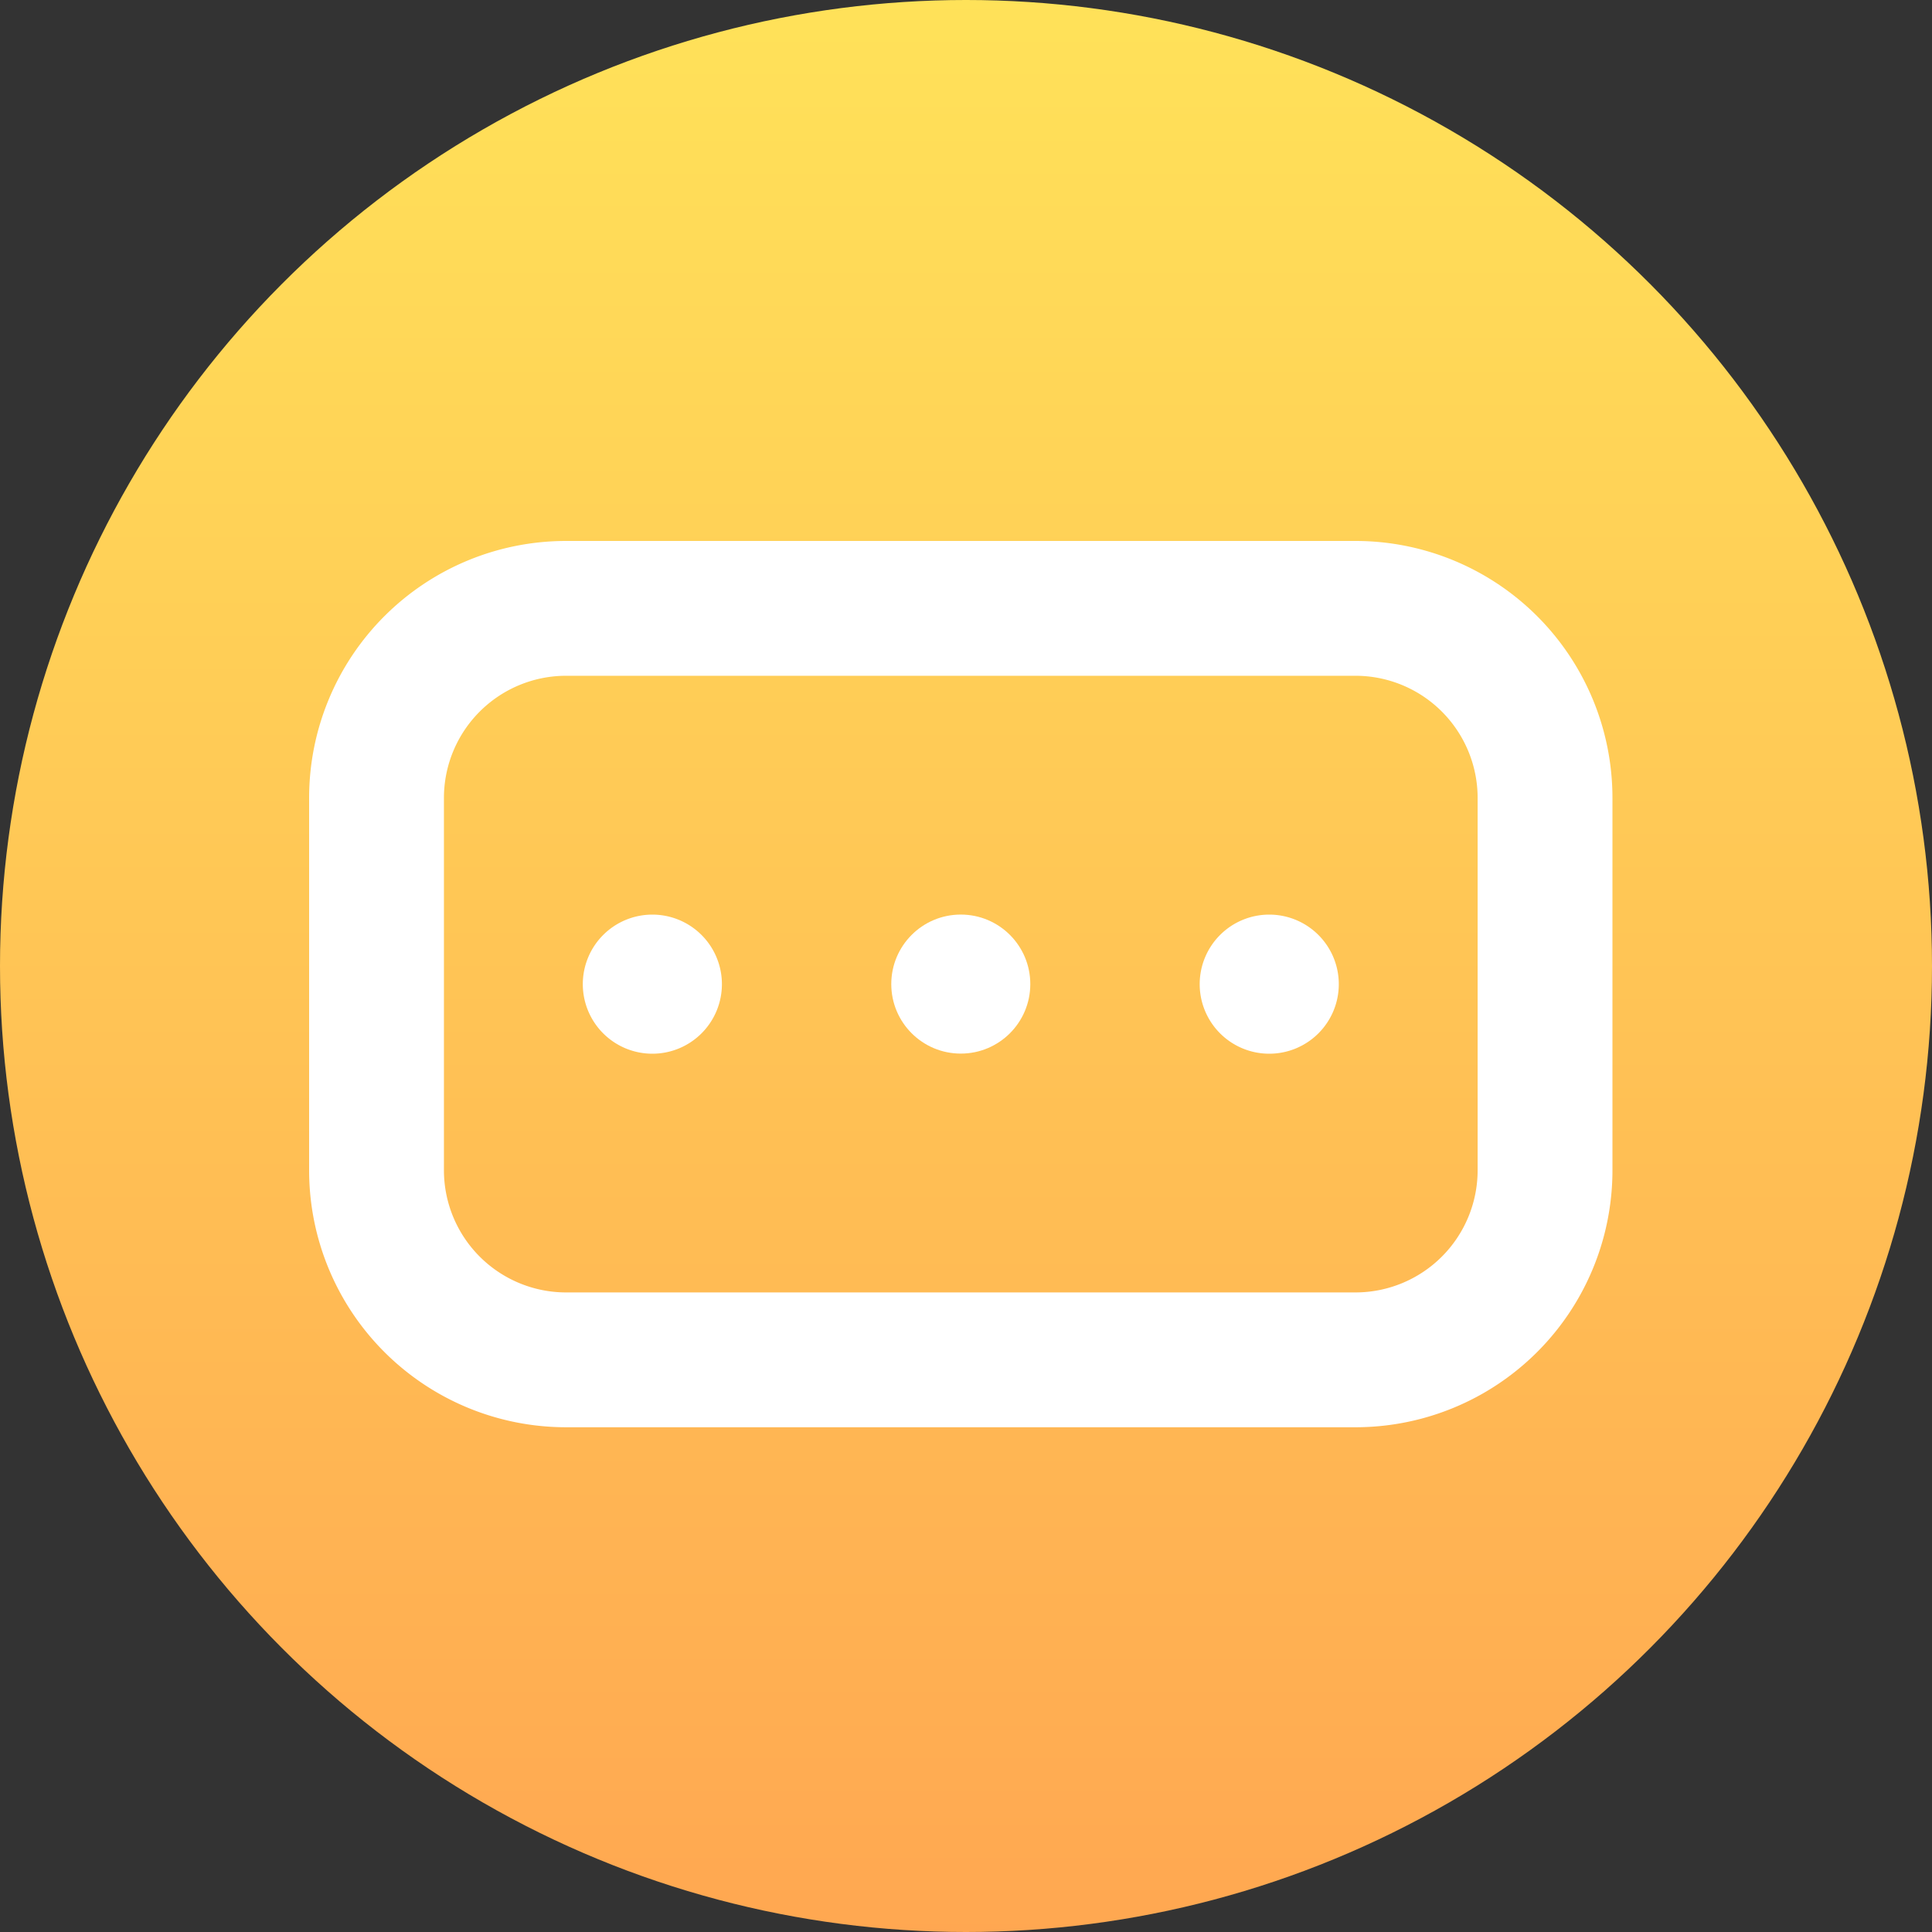 <svg xmlns="http://www.w3.org/2000/svg" xmlns:xlink="http://www.w3.org/1999/xlink" width="50" height="50" viewBox="0 0 50 50"><rect x="0" y="0" width="50" height="50" fill="#333333" stroke="none"/><defs><linearGradient id="linear-gradient" x1="0.5" x2="0.5" y2="1" gradientUnits="objectBoundingBox"><stop offset="0" stop-color="#ffe259"></stop><stop offset="1" stop-color="#ffa751"></stop></linearGradient></defs><g id="button" transform="translate(-7709 -506)"><circle id="Ellipse_22" data-name="Ellipse 22" cx="25" cy="25" r="25" transform="translate(7709 506)" fill="url(#linear-gradient)"></circle><g id="Group_138" data-name="Group 138" transform="translate(6483 -57)"><path id="Path_40" data-name="Path 40" d="M1261.081,577h-20.432a6.649,6.649,0,0,0-6.649,6.649v9.639a6.649,6.649,0,0,0,6.649,6.649h20.432a6.649,6.649,0,0,0,6.649-6.649v-9.639A6.649,6.649,0,0,0,1261.081,577Zm3.16,16.288a3.163,3.163,0,0,1-3.16,3.16h-20.432a3.163,3.163,0,0,1-3.16-3.16v-9.639a3.163,3.163,0,0,1,3.16-3.16h20.432a3.163,3.163,0,0,1,3.16,3.16Z" fill="#fff"></path><path id="Path_41" data-name="Path 41" d="M1256.8,605.667a1.8,1.8,0,1,0,1.8,1.8A1.8,1.8,0,0,0,1256.8,605.667Z" transform="translate(-13.917 -18.997)" fill="#fff"></path><circle id="Ellipse_12" data-name="Ellipse 12" cx="1.799" cy="1.799" r="1.799" transform="translate(1249.066 586.669)" fill="#fff"></circle><path id="Path_42" data-name="Path 42" d="M1304.132,605.667a1.8,1.8,0,1,0,1.8,1.8A1.8,1.8,0,0,0,1304.132,605.667Z" transform="translate(-45.284 -18.997)" fill="#fff"></path></g></g></svg>